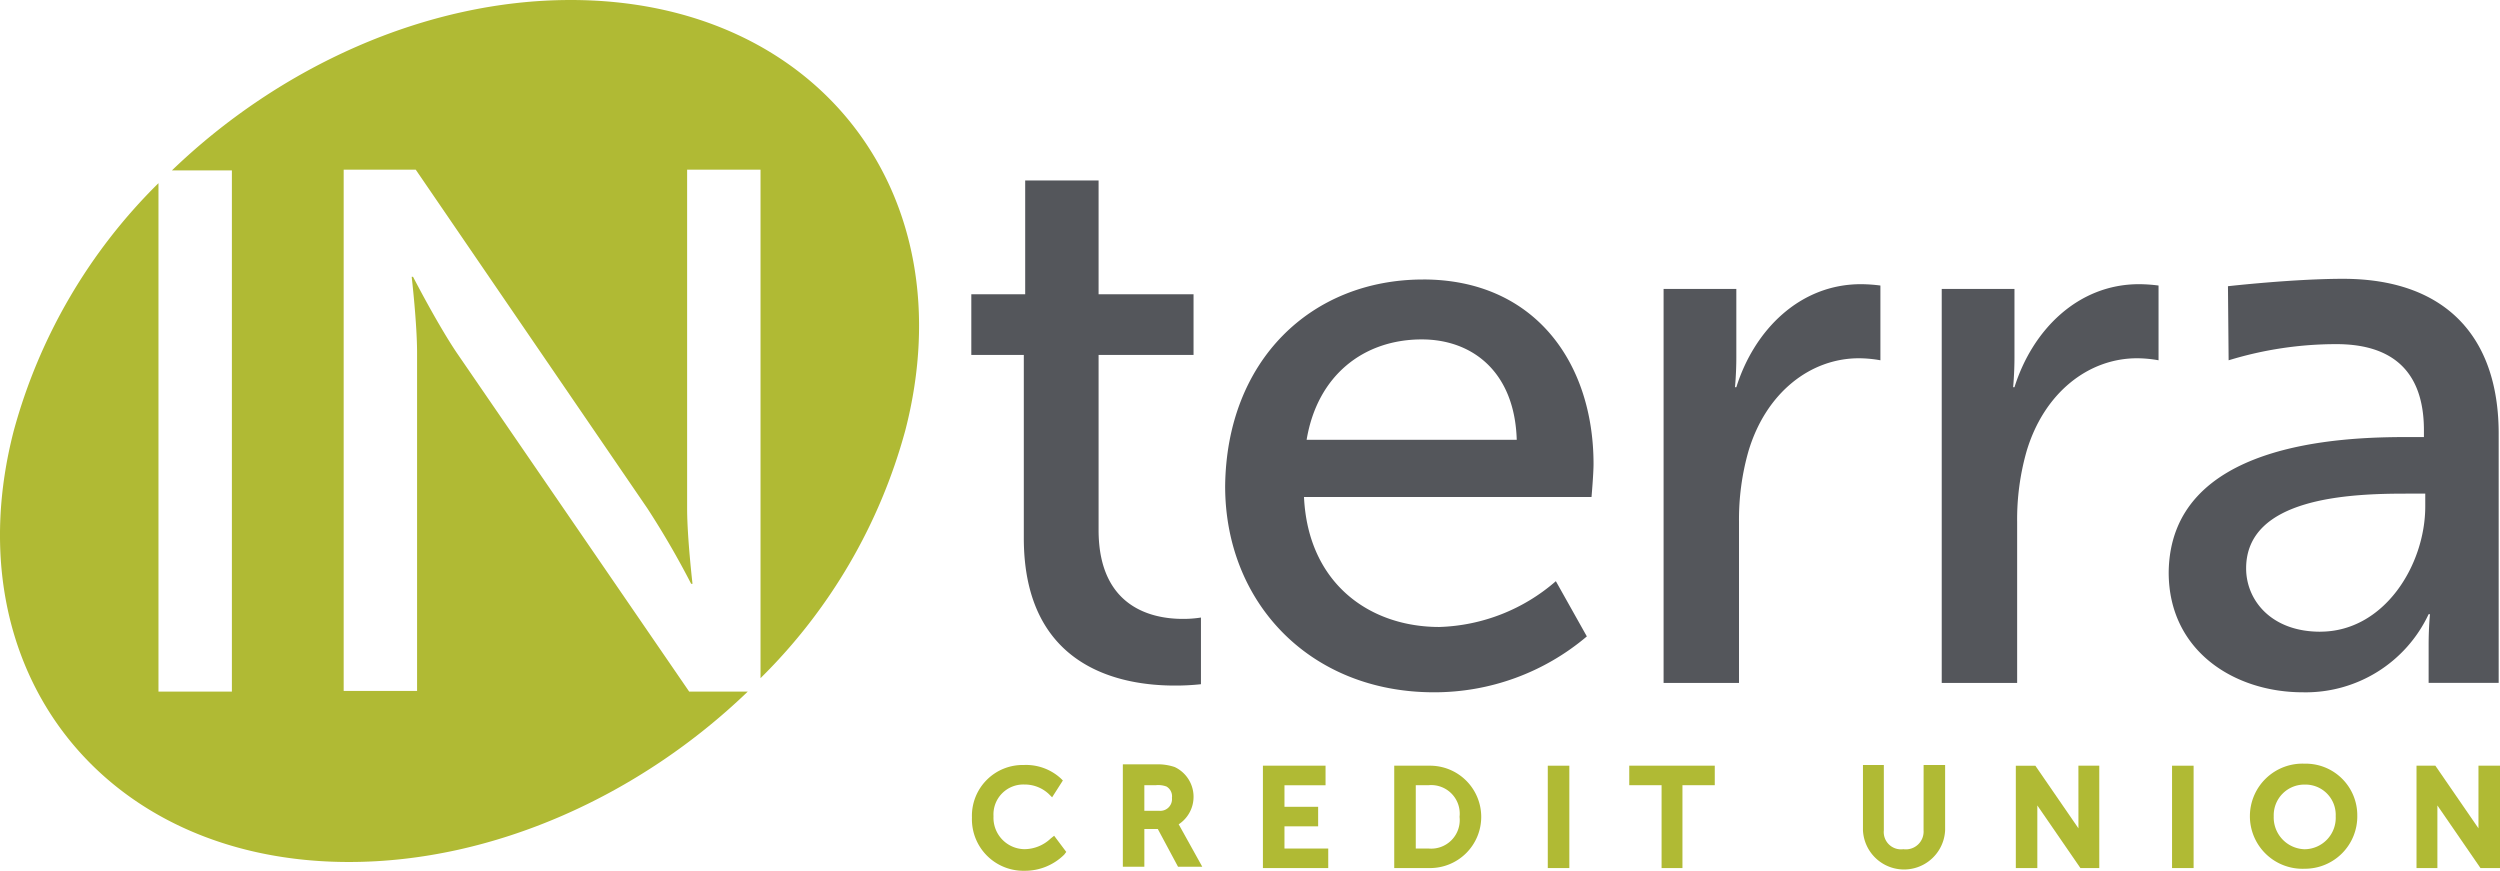 <svg xmlns="http://www.w3.org/2000/svg" xmlns:xlink="http://www.w3.org/1999/xlink" width="209.23" height="72.875" viewBox="0 0 209.23 72.875">
  <defs>
    <clipPath id="clip-path-logo-default">
      <rect width="209.231" height="72.875" fill="none"/>
    </clipPath>
  </defs>
  <g id="Group_1681" data-name="Group 1681" clip-path="url(#clip-path-logo-default)">
    <path d="M47.756,0C35.639,0,23.408,5.58,14.391,14.259h5.016V57.883H13.263V15.33A46.076,46.076,0,0,0,1.146,36.071c-5.129,19.9,7.44,36.071,28.068,36.071,12.118,0,24.348-5.58,33.366-14.259h-4.9L38.231,29.533c-1.634-2.424-3.663-6.369-3.663-6.369h-.113s.451,3.889.451,6.369V57.827H28.763V14.2h6.031l19.388,28.35a71.968,71.968,0,0,1,3.663,6.312h.113s-.451-3.889-.451-6.312V14.2H63.65V56.756A46.076,46.076,0,0,0,75.768,36.015C80.9,16.119,68.385,0,47.756,0" transform="translate(0)" fill="#b0ba34"/>
    <path d="M148.516,41.4h-4.283V36.325h4.509V26.8h6.143v9.525h7.947V41.4h-7.947V56.051c0,6.594,4.622,7.44,7.045,7.44a9.393,9.393,0,0,0,1.522-.113v5.58a19.605,19.605,0,0,1-2.2.113c-4.227,0-12.625-1.3-12.625-12.343V41.4Z" transform="translate(-62.942 -11.695)" fill="#54565b"/>
    <path d="M198.5,41.5c9.3,0,14.259,6.932,14.259,15.443,0,.845-.169,2.762-.169,2.762H188.527c.338,7.214,5.467,10.878,11.329,10.878a15.56,15.56,0,0,0,9.75-3.833l2.593,4.622A19.733,19.733,0,0,1,199.4,76.049c-10.37,0-17.472-7.5-17.472-17.247.113-10.54,7.214-17.3,16.57-17.3m7.834,13.414c-.169-5.692-3.72-8.4-7.947-8.4-4.847,0-8.736,2.987-9.638,8.4Z" transform="translate(-79.393 -18.11)" fill="#54565b"/>
    <path d="M246.933,42.595h6.143v5.749c0,1.353-.113,2.48-.113,2.48h.113C254.6,45.976,258.431,42.2,263.5,42.2a13.1,13.1,0,0,1,1.634.113v6.256a10.346,10.346,0,0,0-1.8-.169c-4.058,0-7.778,2.874-9.243,7.778A20.823,20.823,0,0,0,253.3,62.1v13.47h-6.312V42.595Z" transform="translate(-107.759 -18.416)" fill="#54565b"/>
    <path d="M288.233,42.595h6.143v5.749c0,1.353-.113,2.48-.113,2.48h.113C295.9,45.976,299.731,42.2,304.8,42.2a13.1,13.1,0,0,1,1.634.113v6.256a10.346,10.346,0,0,0-1.8-.169c-4.058,0-7.778,2.874-9.243,7.778A20.823,20.823,0,0,0,294.6,62.1v13.47h-6.312V42.595Z" transform="translate(-125.781 -18.416)" fill="#54565b"/>
    <path d="M341.985,54.645h1.409v-.564c0-5.411-3.156-7.214-7.327-7.214a30.763,30.763,0,0,0-9.018,1.353l-.056-6.2s5.467-.62,9.638-.62c8.341,0,13.019,4.622,13.019,12.963V75.217h-5.862V72.06c0-1.522.113-2.593.113-2.593h-.113a11.362,11.362,0,0,1-10.539,6.538c-5.693,0-11.216-3.438-11.216-10.032.113-10.878,14.428-11.329,19.952-11.329m-7.271,16.288c5.354,0,8.792-5.58,8.792-10.483V59.379h-1.634c-4.734,0-13.358.338-13.358,6.256,0,2.649,2.085,5.3,6.2,5.3" transform="translate(-140.531 -18.066)" fill="#54565b"/>
    <path d="M150.927,119.743a3.223,3.223,0,0,1-2.2.9,2.628,2.628,0,0,1-2.593-2.762,2.5,2.5,0,0,1,2.593-2.649,2.943,2.943,0,0,1,2.029.789l.282.282.9-1.409-.169-.169a4.311,4.311,0,0,0-3.1-1.127,4.251,4.251,0,0,0-4.34,4.4,4.311,4.311,0,0,0,4.4,4.453,4.672,4.672,0,0,0,3.325-1.353l.169-.225-1.014-1.353Z" transform="translate(-62.985 -49.574)" fill="#b0ba34"/>
    <path d="M171.411,118.516a2.754,2.754,0,0,0-.338-4.791,4.417,4.417,0,0,0-1.578-.225h-2.762v8.567h1.8v-3.156h1.127l1.691,3.156h2.029l-1.973-3.551c.056.056,0,.056,0,0m-.564-2.2a.979.979,0,0,1-1.071,1.071h-1.24v-2.142h.958a1.959,1.959,0,0,1,.9.113.953.953,0,0,1,.451.958" transform="translate(-72.76 -49.53)" fill="#b0ba34"/>
    <path d="M189.337,118.773h2.818v-1.634h-2.818v-1.8h3.438V113.7h-5.242v8.567H193v-1.634h-3.663Z" transform="translate(-81.837 -49.617)" fill="#b0ba34"/>
    <path d="M209.964,113.7h-2.931v8.567h2.931a4.284,4.284,0,1,0,0-8.567m2.536,4.283a2.389,2.389,0,0,1-2.593,2.649h-1.071v-5.3h1.071a2.389,2.389,0,0,1,2.593,2.649" transform="translate(-90.347 -49.617)" fill="#b0ba34"/>
    <rect width="1.804" height="8.567" transform="translate(129.537 64.083)" fill="#b0ba34"/>
    <path d="M241.933,115.334h2.705v6.932h1.747v-6.932h2.705V113.7h-7.158Z" transform="translate(-105.577 -49.617)" fill="#b0ba34"/>
    <path d="M281.706,119.067a1.487,1.487,0,0,1-1.691,1.578,1.444,1.444,0,0,1-1.634-1.578V113.6h-1.747v5.467a3.442,3.442,0,0,0,6.876,0V113.6h-1.8Z" transform="translate(-120.719 -49.574)" fill="#b0ba34"/>
    <path d="M304.575,118.942l-3.607-5.242h-1.634v8.567h1.8v-5.242l3.607,5.242h1.578V113.7h-1.747Z" transform="translate(-130.626 -49.617)" fill="#b0ba34"/>
    <rect width="1.804" height="8.567" transform="translate(181.783 64.083)" fill="#b0ba34"/>
    <path d="M338.829,113.4a4.4,4.4,0,1,0,0,8.792,4.379,4.379,0,0,0,4.4-4.453,4.319,4.319,0,0,0-4.4-4.34m2.593,4.4a2.628,2.628,0,0,1-2.593,2.762,2.662,2.662,0,0,1-2.593-2.762,2.564,2.564,0,0,1,2.593-2.649,2.532,2.532,0,0,1,2.593,2.649" transform="translate(-145.943 -49.486)" fill="#b0ba34"/>
    <path d="M364.019,113.7v5.242l-3.607-5.242h-1.578v8.567h1.747v-5.242l3.607,5.242h1.634V113.7Z" transform="translate(-156.591 -49.617)" fill="#b0ba34"/>
  </g>
</svg>
